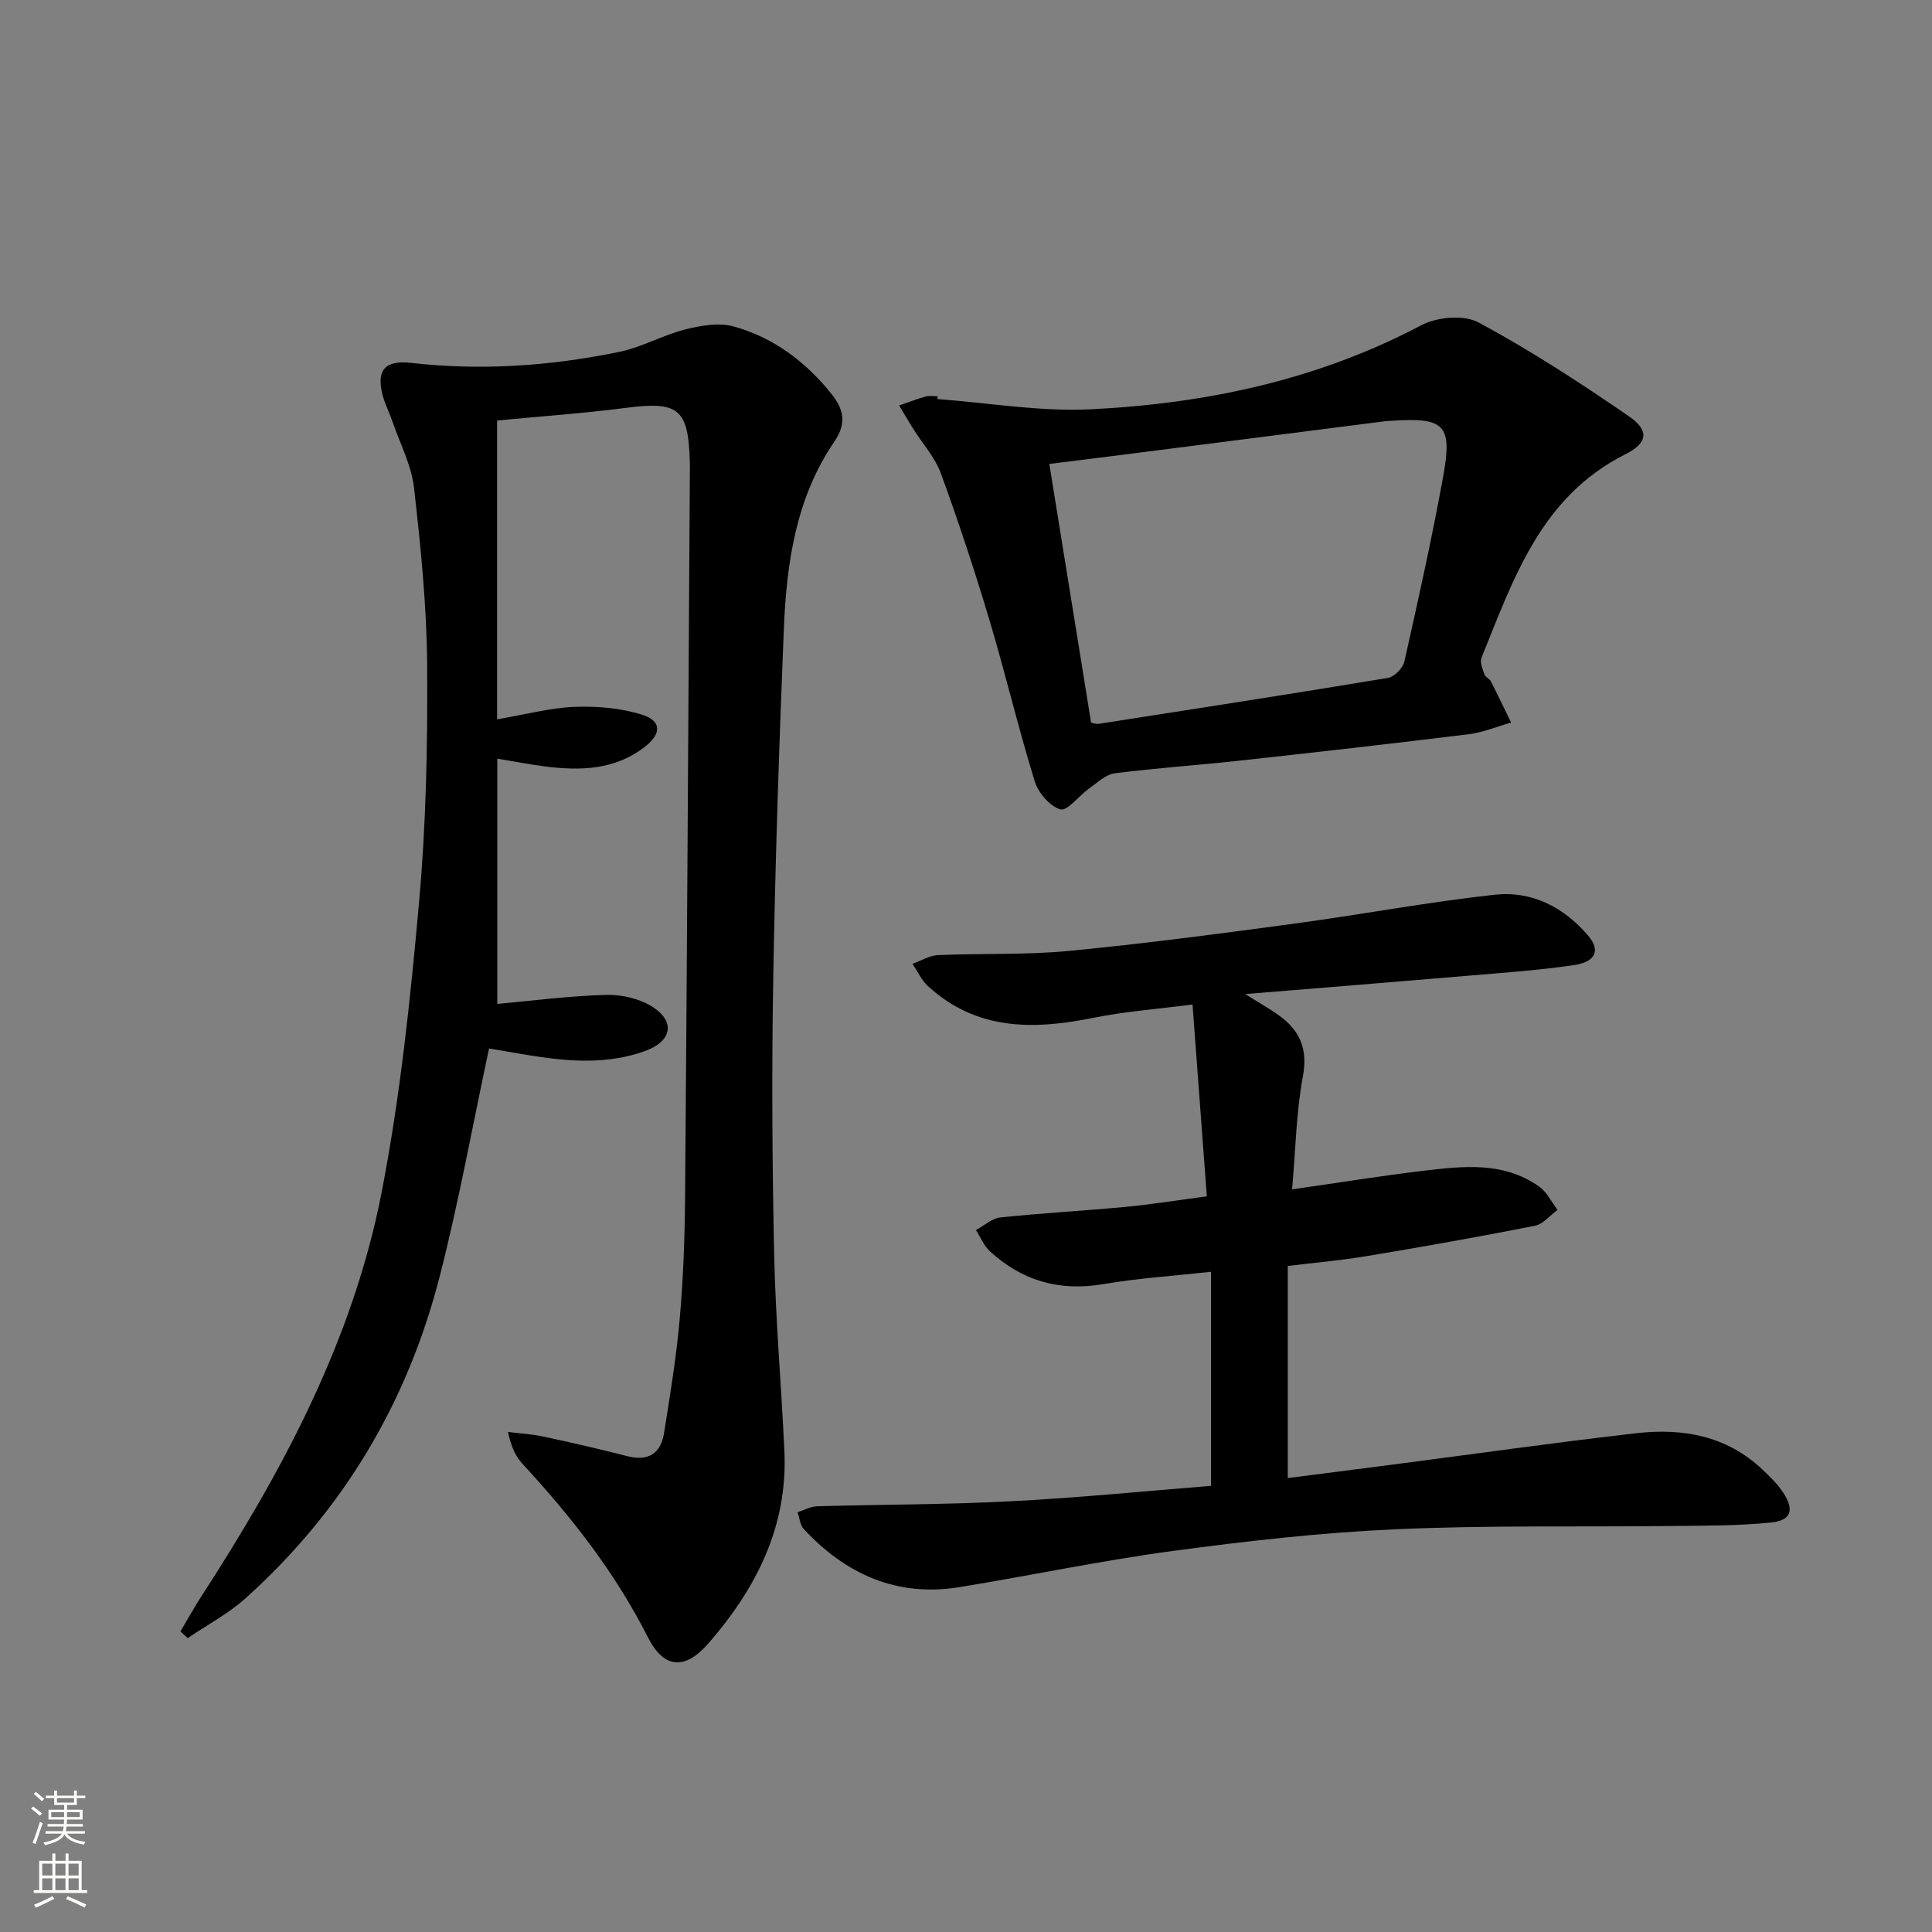 <svg enable-background="new 0 0 400 400" viewBox="0 0 400 400" xmlns="http://www.w3.org/2000/svg"><rect x="0" y="0" width="400" height="400" fill="#808080" stroke="none"/><g fill="#010000"><path d="m37.36 337.77c1.45-2.45 2.82-4.94 4.37-7.33 16.83-25.94 31.36-53.07 37.3-83.66 3.84-19.82 5.95-40.04 7.75-60.17 1.45-16.21 1.77-32.57 1.66-48.85-.09-12.26-1.33-24.55-2.72-36.75-.53-4.67-2.88-9.13-4.44-13.67-.65-1.88-1.59-3.68-2.08-5.6-1.33-5.15.58-7.21 5.89-6.61 14.5 1.65 28.9.66 43.13-2.28 4.66-.96 8.98-3.45 13.61-4.63 3.22-.82 6.96-1.48 10.03-.64 8.22 2.26 14.9 7.27 20.25 13.93 2.49 3.1 3.29 6.05.66 9.88-8.01 11.69-9.93 25.24-10.49 38.94-.98 24.11-1.78 48.24-2.19 72.37-.33 18.96-.22 37.93.19 56.89.29 13.63 1.49 27.23 2.12 40.85.72 15.58-5.82 28.41-15.72 39.79-4.81 5.54-9.2 5.35-12.54-1.25-6.76-13.38-15.84-24.94-25.92-35.86-1.42-1.54-2.38-3.5-3.05-6.65 2.43.31 4.9.44 7.29.95 5.84 1.25 11.66 2.59 17.45 4.07 4.36 1.12 6.9-.6 7.57-4.78 1.26-7.87 2.55-15.75 3.25-23.68.73-8.28 1.04-16.61 1.11-24.93.4-50.31.68-100.62.99-150.93 0-.5.01-1-.01-1.5-.29-11.1-2.32-12.64-13.28-11.22-8.9 1.15-17.86 1.77-26.62 2.61v61.87c5.98-1.02 10.99-2.38 16.05-2.58 4.66-.18 9.57.24 13.98 1.63 4.02 1.27 4.04 3.91.62 6.59-6.23 4.89-13.5 5.05-20.91 4.09-2.94-.38-5.86-.96-9.7-1.59v50.78c7.16-.64 14.85-1.67 22.56-1.87 3.26-.08 7.07.81 9.75 2.59 4.63 3.09 3.69 7.05-1.61 8.99-9.65 3.52-19.32 1.77-28.99.09-1.28-.22-2.56-.42-3.42-.57-3.43 16.03-6.27 31.86-10.27 47.39-6.71 26.07-20.06 48.41-40.16 66.45-3.57 3.2-7.94 5.5-11.94 8.22-.51-.43-1.02-.9-1.52-1.37z"/><path d="m250.73 307.63c0-14.99 0-29.27 0-44.32-7.61.84-15.01 1.31-22.28 2.55-9.08 1.56-16.82-.67-23.5-6.79-1.25-1.15-1.94-2.92-2.89-4.4 1.68-.9 3.29-2.42 5.05-2.61 8.59-.91 17.23-1.37 25.83-2.18 5.41-.51 10.79-1.38 16.92-2.19-.99-13.26-1.95-26.11-2.96-39.72-7.28.95-14.02 1.44-20.59 2.77-12.4 2.51-24.17 2.62-34.19-6.58-1.34-1.23-2.15-3.06-3.2-4.61 1.77-.63 3.52-1.73 5.31-1.81 8.96-.39 17.99 0 26.9-.85 15.53-1.48 31-3.53 46.46-5.61 13.98-1.88 27.88-4.5 41.89-6.04 7.64-.84 14.32 2.57 19.35 8.5 2.55 3 1.57 5.41-2.94 6.07-7.38 1.09-14.84 1.6-22.28 2.23-15.14 1.29-30.29 2.5-45.81 3.77 2.48 1.56 4.9 2.9 7.11 4.51 4.26 3.1 5.88 6.9 4.84 12.52-1.38 7.43-1.5 15.08-2.24 23.41 9.76-1.4 18.39-2.8 27.07-3.84 8.27-.98 16.7-1.99 24.1 3.27 1.6 1.14 2.55 3.18 3.79 4.81-1.55 1.13-2.96 2.95-4.67 3.29-11.55 2.28-23.14 4.34-34.75 6.27-5.39.9-10.85 1.37-16.43 2.06v43.91c7.13-.91 13.97-1.78 20.8-2.67 17.13-2.23 34.24-4.66 51.4-6.62 9.55-1.09 18.64.51 26.01 7.47 1.56 1.48 3.17 3 4.33 4.78 2.39 3.65 1.73 5.8-2.51 6.24-6.75.69-13.59.64-20.4.72-19.12.22-38.26-.18-57.34.68-15.41.69-30.81 2.43-46.11 4.49-14.79 1.99-29.43 5.09-44.17 7.49-12.94 2.11-23.49-2.66-32.21-12.01-.78-.84-.88-2.32-1.29-3.5 1.35-.43 2.68-1.19 4.04-1.23 13.31-.38 26.63-.34 39.92-1.03 13.75-.69 27.46-2.07 41.64-3.2z"/><path d="m194.08 82.62c10.58.78 21.22 2.64 31.74 2.12 23.87-1.18 46.98-6.06 68.46-17.41 3.25-1.71 8.81-2.21 11.85-.57 10.76 5.81 21.08 12.51 31.16 19.46 4.24 2.92 3.88 5.5-.84 7.87-17.46 8.79-23.1 25.76-29.72 42.08-.38.93.23 2.34.6 3.45.19.57 1.05.88 1.34 1.45 1.44 2.82 2.8 5.68 4.19 8.53-2.92.82-5.79 2.04-8.76 2.41-15.83 1.95-31.67 3.74-47.52 5.48-8.58.94-17.21 1.51-25.77 2.61-1.89.24-3.65 1.97-5.35 3.17-2.07 1.47-4.49 4.71-5.92 4.3-2.2-.64-4.59-3.46-5.32-5.83-3.42-11.1-6.09-22.42-9.42-33.54-3.04-10.16-6.37-20.25-10.01-30.21-1.22-3.34-3.82-6.17-5.75-9.26-.99-1.57-1.92-3.19-2.88-4.78 1.83-.63 3.63-1.34 5.49-1.86.77-.22 1.66-.04 2.49-.04-.03.19-.04.38-.06.57zm31.82 66.99c.57.11 1.07.33 1.53.26 19.98-3.11 39.96-6.2 59.9-9.51 1.33-.22 3.11-2.01 3.42-3.35 2.87-12.78 5.73-25.57 8.06-38.45 1.93-10.66.25-12.17-10.71-11.44-.5.03-1 .04-1.49.11-18.59 2.38-37.18 4.76-55.78 7.13-4.54.58-9.08 1.13-13.58 1.69 2.96 18.28 5.8 35.91 8.65 53.56z"/></g><path d="m6.44 374.46.42-.45c.65.47 1.27.95 1.85 1.44l-.45.49c-.65-.56-1.25-1.06-1.82-1.48m.93 7.33-.63-.26c.55-1.36 1.05-2.8 1.52-4.33.19.1.38.19.59.27-.46 1.29-.95 2.73-1.48 4.32m-.38-10.38.44-.42c.43.34 1.01.82 1.74 1.44l-.49.49c-.53-.51-1.09-1.01-1.69-1.51m2.5.35h1.72v-1.04h.59v1.04h3.52v-1.04h.59v1.04h1.75v.53h-1.75v1.42h-2.03v.97h3.22v2.03h-3.24c0 .35-.01.66-.03.93h3.32v.53h-3.37c-.03.27-.08.58-.15.94h3.96v.53h-3.71c.67.92 1.93 1.48 3.79 1.68-.13.24-.23.44-.29.59-2.13-.38-3.48-1.08-4.04-2.12-.43.97-1.77 1.72-4.03 2.23-.09-.19-.2-.37-.33-.55 2.1-.42 3.37-1.03 3.81-1.83h-3.36v-.53h3.58c.08-.29.13-.61.16-.94h-3.33v-.53h3.39c.02-.27.04-.58.04-.93h-3.23v-2.03h3.25v-.97h-2.07v-1.42h-1.73zm1.12 3.44v1h2.65c.01-.3.02-.44.01-.4v-.25-.35zm1.19-2h3.52v-.91h-3.52zm4.71 2h-2.63v.59c0 .15-.01.28-.01.4h2.64z" fill="#fbfcfa"/><path d="m13.56 383.74h.63v1.52h2.72v6.07h1.13v.6h-11.06v-.6h1.13v-6.07h2.73v-1.52h.63v1.52h2.1v-1.52zm-2.69 8.83.38.56c-1.24.63-2.53 1.25-3.85 1.85-.1-.21-.21-.42-.34-.63 1.36-.55 2.63-1.15 3.81-1.78m-2.13-4.27h2.1v-2.45h-2.1zm0 3.04h2.1v-2.46h-2.1zm2.72-3.04h2.1v-2.45h-2.1zm0 3.04h2.1v-2.46h-2.1zm6.07 3.6c-1.41-.71-2.7-1.3-3.86-1.78l.35-.56c1.45.62 2.75 1.19 3.84 1.72zm-1.25-9.09h-2.1v2.45h2.1zm-2.09 5.49h2.1v-2.46h-2.1z" fill="#fbfcfa"/></svg>